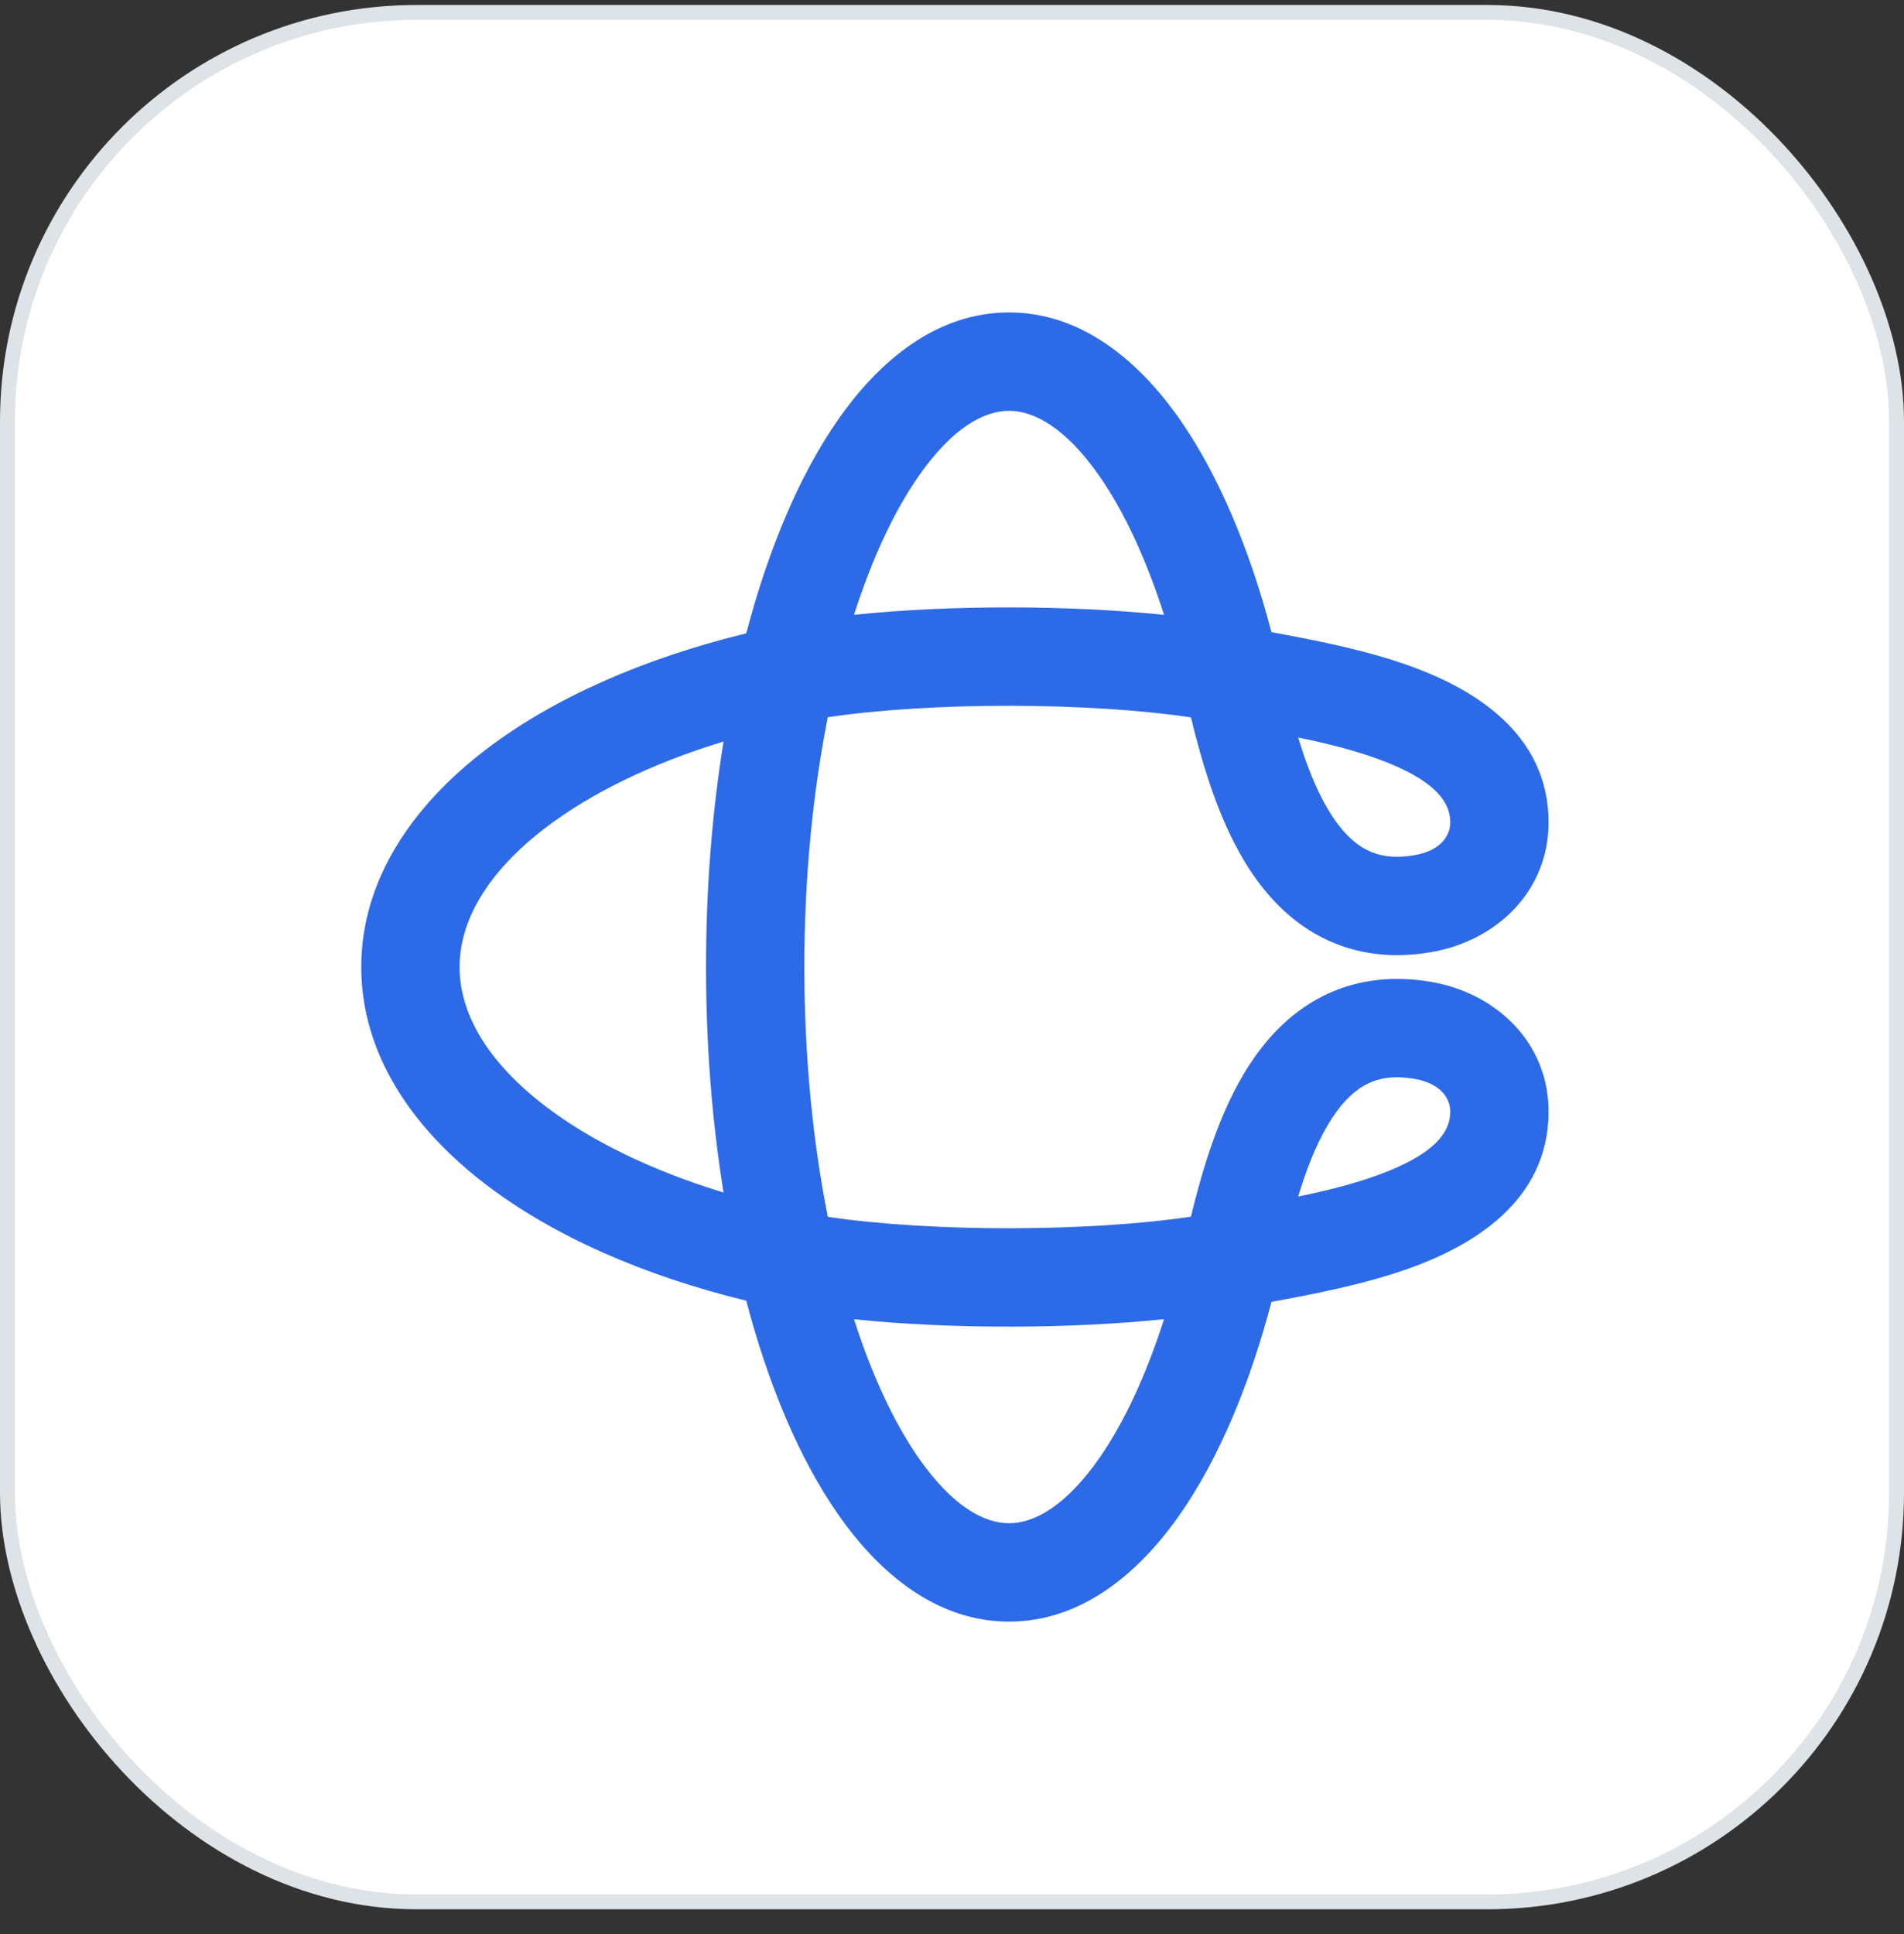 <svg width="64" height="65" viewBox="0 0 64 65" fill="none" xmlns="http://www.w3.org/2000/svg">
<rect x="0" y="0" width="64" height="65" fill="#333333" stroke="none"/>
<rect x="0.25" y="0.418" width="63.5" height="63.5" rx="13.75" fill="white"/>
<rect x="0.25" y="0.418" width="63.5" height="63.5" rx="13.75" stroke="#DDE3E6" stroke-width="0.5"/>
<g clip-path="url(#clip0_32694_5644)">
<path fill-rule="evenodd" clip-rule="evenodd" d="M25.084 43.714C21.632 42.874 18.6 41.539 16.338 39.814C13.867 37.93 12.143 35.429 12.143 32.501C12.143 29.573 13.867 27.072 16.338 25.187C18.6 23.462 21.632 22.127 25.084 21.286C25.83 18.449 26.87 15.974 28.163 14.116C29.583 12.075 31.522 10.5 33.917 10.5C36.311 10.5 38.251 12.075 39.671 14.116C40.957 15.965 41.994 18.427 42.739 21.247C44.039 21.486 45.883 21.828 47.466 22.408C49.438 23.13 52.041 24.593 52.053 27.621C52.063 29.934 50.322 31.618 48.106 32C46.644 32.252 45.337 32.026 44.224 31.392C43.142 30.777 42.365 29.848 41.795 28.889C40.911 27.398 40.39 25.583 40.031 24.11C38.38 23.863 36.216 23.724 33.986 23.721C31.745 23.716 29.541 23.848 27.825 24.105C27.322 26.634 27.037 29.482 27.037 32.501C27.037 35.52 27.322 38.367 27.825 40.895C29.541 41.152 31.745 41.284 33.986 41.279C36.216 41.276 38.38 41.138 40.031 40.89C40.39 39.42 40.909 37.61 41.789 36.122C42.358 35.161 43.135 34.229 44.217 33.611C45.332 32.975 46.641 32.748 48.106 33C50.322 33.382 52.063 35.066 52.053 37.379C52.041 40.407 49.438 41.87 47.466 42.592C45.883 43.172 44.039 43.514 42.739 43.753C41.994 46.573 40.957 49.035 39.671 50.883C38.251 52.925 36.311 54.5 33.917 54.5C31.522 54.5 29.583 52.925 28.163 50.883C26.87 49.026 25.83 46.551 25.084 43.714ZM28.706 44.337C30.354 44.51 32.193 44.589 33.992 44.586C35.757 44.583 37.542 44.5 39.128 44.335C38.514 46.252 37.769 47.83 36.959 48.995C35.81 50.645 34.74 51.194 33.917 51.194C33.093 51.194 32.023 50.645 30.875 48.995C30.065 47.83 29.32 46.253 28.706 44.337ZM43.637 40.213C43.901 39.338 44.219 38.506 44.633 37.807C45.018 37.155 45.428 36.727 45.854 36.484C46.248 36.259 46.77 36.125 47.546 36.259C48.472 36.418 48.75 36.955 48.749 37.365C48.746 38.076 48.188 38.807 46.331 39.487C45.46 39.806 44.534 40.029 43.637 40.213ZM28.706 20.663C29.32 18.747 30.065 17.17 30.875 16.006C32.023 14.355 33.093 13.806 33.917 13.806C34.74 13.806 35.81 14.355 36.959 16.006C37.769 17.17 38.514 18.748 39.128 20.665C37.542 20.5 35.757 20.417 33.992 20.414C32.193 20.411 30.354 20.49 28.706 20.663ZM24.321 24.921C23.939 27.284 23.732 29.84 23.732 32.501C23.732 35.162 23.939 37.717 24.321 40.079C21.885 39.336 19.848 38.333 18.342 37.185C16.342 35.66 15.448 34.027 15.448 32.501C15.448 30.975 16.343 29.341 18.342 27.816C19.848 26.667 21.885 25.664 24.321 24.921ZM43.637 24.787C44.534 24.971 45.46 25.194 46.331 25.513C48.188 26.192 48.746 26.924 48.749 27.635C48.75 28.045 48.472 28.582 47.546 28.741C46.772 28.875 46.25 28.741 45.857 28.518C45.431 28.276 45.022 27.85 44.637 27.201C44.221 26.501 43.902 25.665 43.637 24.787Z" fill="#2D6AE7"/>
</g>
<defs>
<clipPath id="clip0_32694_5644">
<rect width="44" height="44" fill="white" transform="translate(10 10.5)"/>
</clipPath>
</defs>
</svg>
